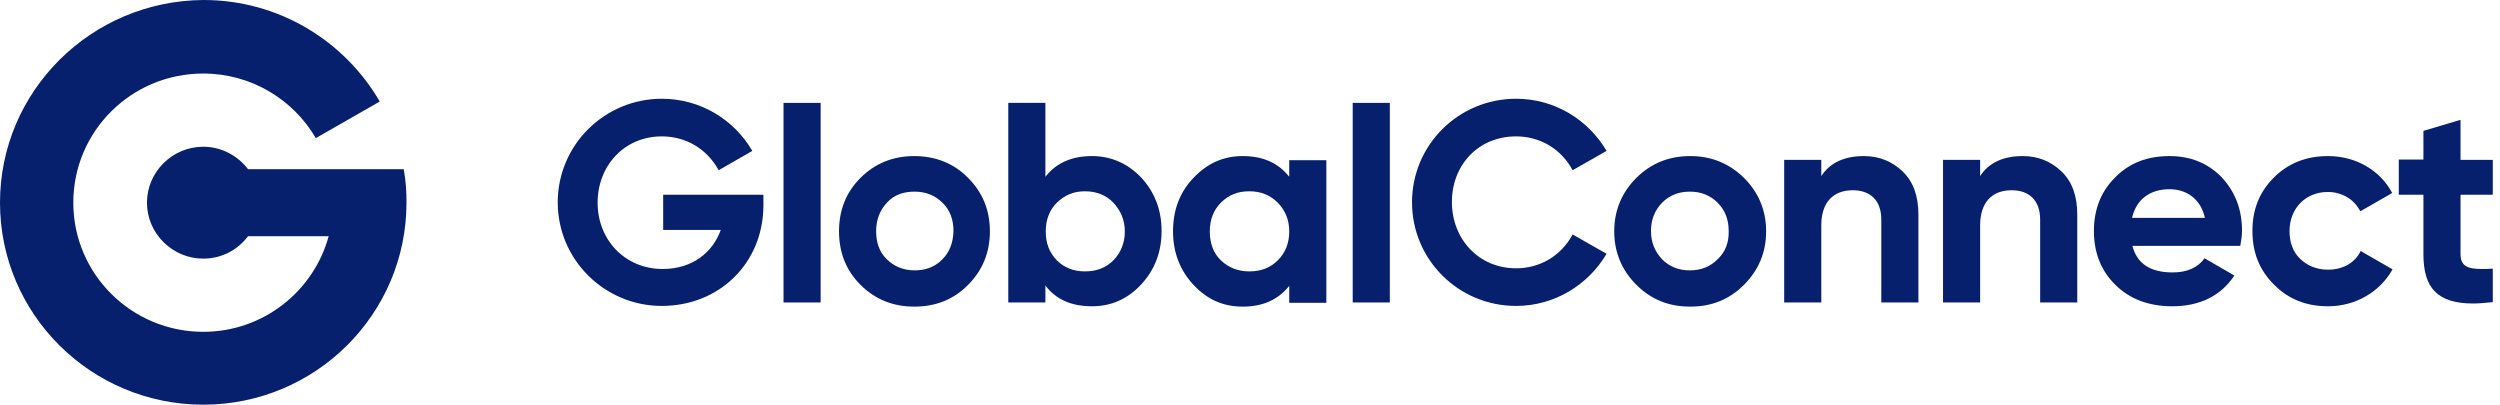<svg width="278" height="45" viewBox="0 0 278 45" fill="none" xmlns="http://www.w3.org/2000/svg">
<path d="M121.416 17.355C119.179 17.355 117.444 18.123 116.248 19.659V11.442H112.121V33.635H116.248V31.753C117.444 33.328 119.179 34.057 121.416 34.057C123.538 34.057 125.35 33.289 126.893 31.638C128.397 30.026 129.169 28.029 129.169 25.687C129.169 23.345 128.397 21.348 126.893 19.735C125.389 18.161 123.538 17.355 121.416 17.355ZM123.808 28.951C122.959 29.795 121.918 30.179 120.645 30.179C119.372 30.179 118.331 29.757 117.521 28.951C116.672 28.067 116.287 27.031 116.287 25.725C116.287 24.42 116.711 23.345 117.521 22.538C118.408 21.694 119.372 21.271 120.645 21.271C121.918 21.271 122.998 21.694 123.808 22.538C124.617 23.422 125.08 24.458 125.08 25.725C125.08 26.992 124.656 28.067 123.808 28.951Z" fill="#07206D"/>
<path d="M73.745 25.572H80.147C79.26 28.067 76.984 29.91 73.706 29.91C69.463 29.91 66.455 26.647 66.455 22.538C66.455 18.43 69.425 15.166 73.59 15.166C76.29 15.166 78.604 16.549 79.916 18.929L83.657 16.779C81.651 13.323 77.91 10.981 73.59 10.981C67.226 10.981 62.02 16.126 62.02 22.5C62.02 28.874 67.226 34.019 73.59 34.019C79.993 34.019 84.891 29.258 84.891 22.807V21.655H73.745V25.572Z" fill="#07206D"/>
<path d="M101.669 17.355C99.316 17.355 97.311 18.161 95.691 19.774C94.071 21.387 93.299 23.383 93.299 25.725C93.299 28.067 94.071 30.064 95.691 31.677C97.349 33.328 99.355 34.096 101.669 34.096C104.022 34.096 106.027 33.328 107.647 31.677C109.267 30.064 110.077 28.067 110.077 25.725C110.077 23.383 109.267 21.387 107.647 19.774C106.066 18.161 104.022 17.355 101.669 17.355ZM104.793 28.835C103.983 29.68 102.942 30.064 101.707 30.064C100.473 30.064 99.432 29.642 98.622 28.835C97.773 28.029 97.426 26.954 97.426 25.687C97.426 24.42 97.85 23.383 98.622 22.538C99.432 21.655 100.473 21.31 101.707 21.31C102.942 21.31 103.983 21.732 104.793 22.538C105.641 23.345 106.027 24.42 106.027 25.687C105.989 26.992 105.603 28.029 104.793 28.835Z" fill="#07206D"/>
<path d="M91.255 11.442H87.128V33.635H91.255V11.442Z" fill="#07206D"/>
<path d="M143.362 19.659C142.128 18.084 140.392 17.355 138.194 17.355C136.034 17.355 134.26 18.161 132.717 19.774C131.174 21.387 130.441 23.383 130.441 25.725C130.441 28.067 131.213 30.064 132.717 31.677C134.26 33.328 136.034 34.096 138.194 34.096C140.431 34.096 142.128 33.328 143.362 31.792V33.673H147.489V17.816H143.362V19.659ZM142.089 28.951C141.241 29.795 140.199 30.179 138.927 30.179C137.654 30.179 136.612 29.757 135.764 28.951C134.915 28.144 134.53 27.031 134.53 25.725C134.53 24.42 134.954 23.345 135.764 22.538C136.651 21.655 137.654 21.271 138.927 21.271C140.199 21.271 141.241 21.694 142.089 22.538C142.938 23.422 143.362 24.458 143.362 25.725C143.362 26.992 142.976 28.067 142.089 28.951Z" fill="#07206D"/>
<path d="M187.948 17.355C185.596 17.355 183.59 18.161 181.97 19.774C180.35 21.387 179.502 23.383 179.502 25.725C179.502 28.067 180.35 30.064 181.97 31.677C183.629 33.328 185.596 34.096 187.948 34.096C190.301 34.096 192.268 33.328 193.927 31.677C195.546 30.064 196.395 28.067 196.395 25.725C196.395 23.383 195.546 21.387 193.927 19.774C192.268 18.161 190.301 17.355 187.948 17.355ZM190.995 28.835C190.185 29.642 189.183 30.064 187.91 30.064C186.637 30.064 185.634 29.642 184.824 28.835C184.014 27.952 183.59 26.954 183.59 25.687C183.59 24.42 184.014 23.383 184.824 22.538C185.634 21.732 186.637 21.31 187.91 21.31C189.183 21.31 190.185 21.732 190.995 22.538C191.844 23.383 192.23 24.42 192.23 25.687C192.268 26.992 191.844 28.029 190.995 28.835Z" fill="#07206D"/>
<path d="M258.877 29.987C257.643 29.987 256.602 29.565 255.792 28.797C254.943 27.991 254.596 26.916 254.596 25.687C254.596 23.153 256.409 21.348 258.839 21.348C260.459 21.348 261.809 22.193 262.464 23.498L266.013 21.463C264.701 18.968 262.001 17.355 258.877 17.355C256.486 17.355 254.48 18.123 252.861 19.735C251.241 21.348 250.469 23.306 250.469 25.687C250.469 28.067 251.241 30.026 252.861 31.638C254.48 33.289 256.486 34.057 258.877 34.057C261.963 34.057 264.663 32.444 266.051 29.949L262.503 27.914C261.886 29.219 260.536 29.987 258.877 29.987Z" fill="#07206D"/>
<path d="M241.251 17.355C238.783 17.355 236.777 18.123 235.196 19.735C233.614 21.31 232.843 23.306 232.843 25.687C232.843 28.067 233.614 30.102 235.234 31.677C236.816 33.251 238.937 34.057 241.56 34.057C244.607 34.057 246.959 32.905 248.464 30.64L245.147 28.72C244.375 29.795 243.141 30.294 241.598 30.294C239.091 30.294 237.626 29.296 237.124 27.338H249.119C249.235 26.724 249.312 26.224 249.312 25.648C249.312 23.268 248.541 21.31 247.037 19.697C245.494 18.123 243.565 17.355 241.251 17.355ZM237.086 24.228C237.548 22.193 239.053 21.041 241.251 21.041C243.141 21.041 244.722 22.116 245.185 24.228H237.086Z" fill="#07206D"/>
<path d="M277.198 21.694V17.777H273.611V13.323L269.484 14.552V17.739H266.745V21.655H269.484V28.259C269.484 32.022 271.027 33.75 275.038 33.75C275.694 33.75 276.388 33.673 277.198 33.596V29.872C276.735 29.91 276.311 29.91 275.964 29.91C274.421 29.91 273.611 29.603 273.611 28.259V21.655H277.198V21.694Z" fill="#07206D"/>
<path d="M154.547 11.442H150.42V33.635H154.547V11.442Z" fill="#07206D"/>
<path d="M168.586 15.166C171.248 15.166 173.601 16.549 174.873 18.929L178.653 16.779C176.609 13.323 172.906 10.981 168.586 10.981C162.184 10.981 157.016 16.126 157.016 22.5C157.016 28.874 162.184 34.019 168.586 34.019C172.868 34.019 176.609 31.677 178.653 28.221L174.873 26.071C173.601 28.451 171.248 29.834 168.586 29.834C164.421 29.834 161.451 26.57 161.451 22.462C161.451 18.353 164.382 15.166 168.586 15.166Z" fill="#07206D"/>
<path d="M207.272 17.355C205.112 17.355 203.492 18.084 202.528 19.582V17.777H198.401V33.635H202.528V25.073C202.528 22.462 203.877 21.156 206.037 21.156C207.966 21.156 209.2 22.27 209.2 24.42V33.635H213.327V23.882C213.327 21.847 212.787 20.235 211.591 19.083C210.434 17.969 209.007 17.355 207.272 17.355Z" fill="#07206D"/>
<path d="M224.936 17.355C222.776 17.355 221.157 18.084 220.192 19.582V17.777H216.065V33.635H220.192V25.073C220.192 22.462 221.542 21.156 223.702 21.156C225.631 21.156 226.865 22.27 226.865 24.42V33.635H230.992V23.882C230.992 21.847 230.452 20.235 229.256 19.083C228.099 17.969 226.672 17.355 224.936 17.355Z" fill="#07206D"/>
<path d="M44.894 18.814H27.586C26.427 17.317 24.649 16.318 22.602 16.318C19.163 16.318 16.343 19.121 16.343 22.538C16.343 25.956 19.163 28.759 22.602 28.759C24.649 28.759 26.427 27.799 27.586 26.263H36.549C34.888 32.368 29.285 36.898 22.602 36.898C14.643 36.898 8.152 30.486 8.152 22.538C8.152 14.59 14.604 8.178 22.602 8.178C27.933 8.178 32.608 11.058 35.119 15.358L42.228 11.288C38.326 4.569 31.024 0 22.64 0C10.122 0.077 0 10.136 0 22.538C0 34.94 10.122 45 22.602 45C35.081 45 45.203 34.94 45.203 22.538C45.203 21.271 45.126 20.043 44.894 18.814Z" fill="#07206D"/>
</svg>
